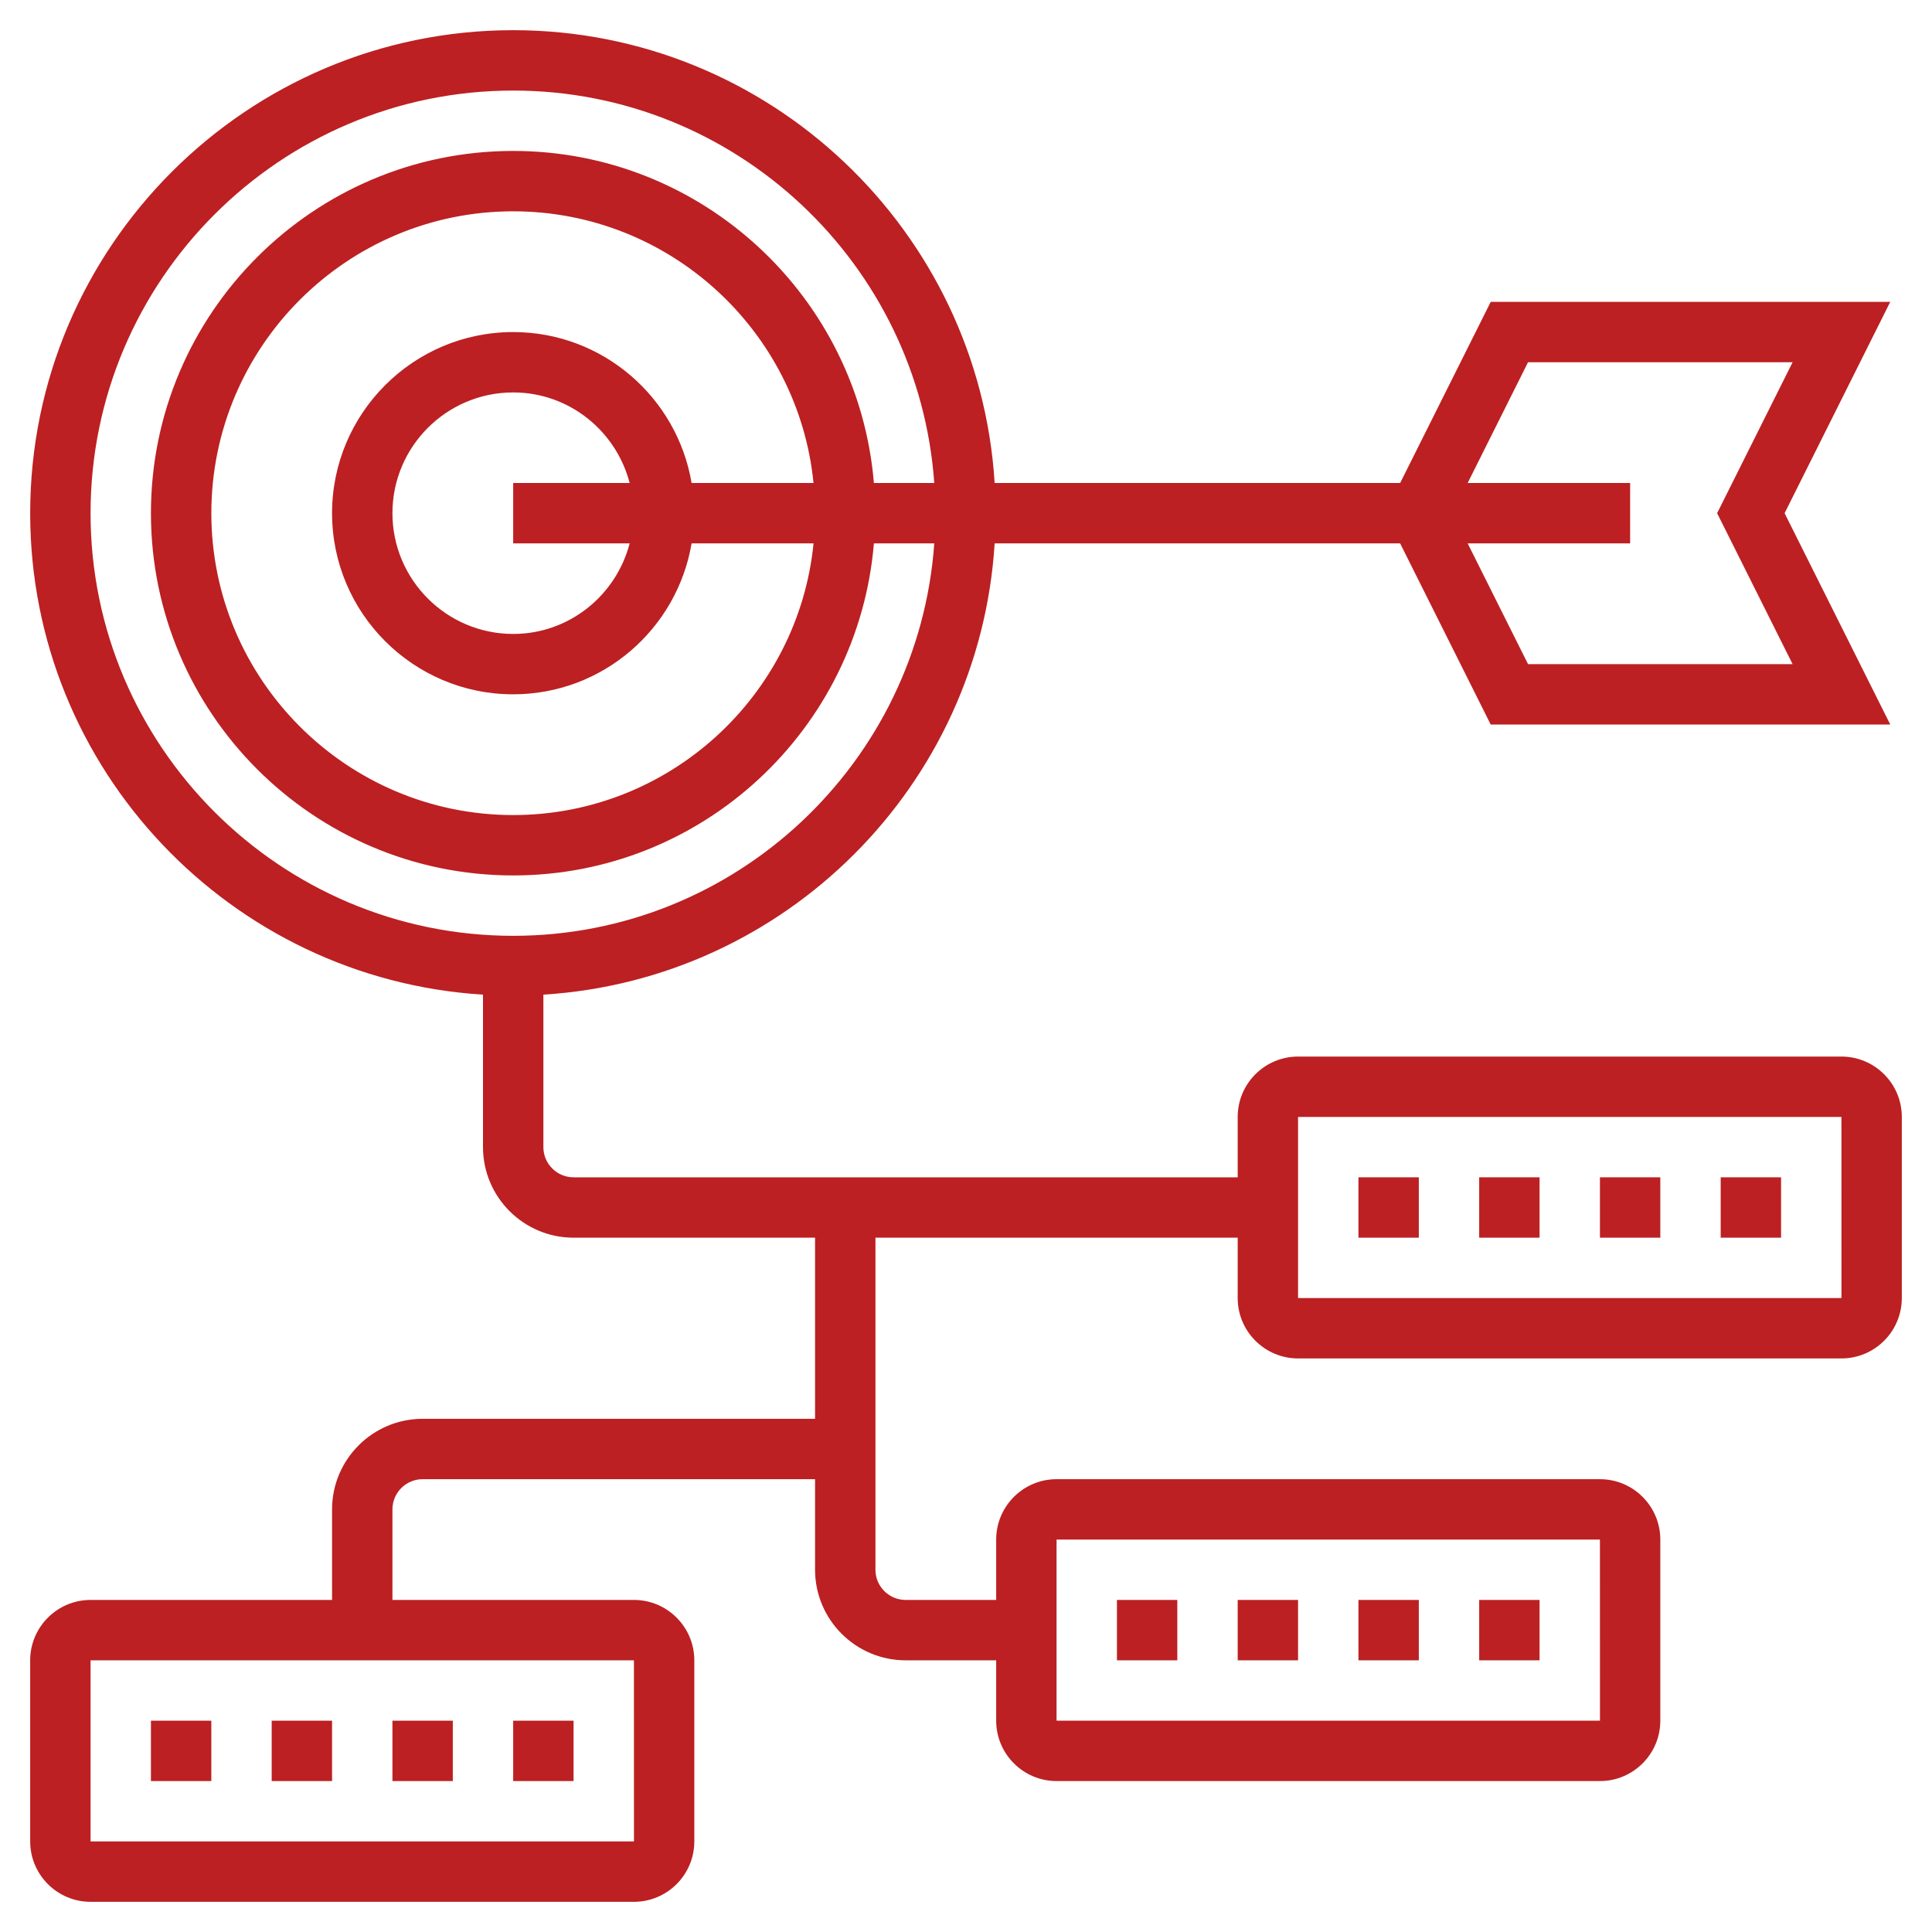 <?xml version="1.0"?>
<svg xmlns="http://www.w3.org/2000/svg" xmlns:xlink="http://www.w3.org/1999/xlink" xmlns:svgjs="http://svgjs.com/svgjs" version="1.1" width="512" height="512" x="0" y="0" viewBox="0 0 64 64" style="enable-background:new 0 0 512 512" xml:space="preserve"><g><g xmlns="http://www.w3.org/2000/svg"><path d="m5 57h2v2h-2z" fill="#bc2022" data-original="#000000" style=""/><path d="m13 57h2v2h-2z" fill="#bc2022" data-original="#000000" style=""/><path d="m17 57h2v2h-2z" fill="#bc2022" data-original="#000000" style=""/><path d="m9 57h2v2h-2z" fill="#bc2022" data-original="#000000" style=""/><path d="m49 53h2v2h-2z" fill="#bc2022" data-original="#000000" style=""/><path d="m37 53h2v2h-2z" fill="#bc2022" data-original="#000000" style=""/><path d="m45 53h2v2h-2z" fill="#bc2022" data-original="#000000" style=""/><path d="m41 53h2v2h-2z" fill="#bc2022" data-original="#000000" style=""/><path d="m61 35h-18c-1.103 0-2 .897-2 2v2h-22c-.551 0-1-.449-1-1v-5.051c8.023-.5 14.45-6.926 14.949-14.949h13.432l3 6h13.236l-3.5-7 3.5-7h-13.235l-3 6h-13.433c-.52-8.356-7.464-15-15.949-15-8.822 0-16 7.178-16 16 0 8.485 6.644 15.429 15 15.949v5.051c0 1.654 1.346 3 3 3h8v6h-13c-1.654 0-3 1.346-3 3v3h-8c-1.103 0-2 .897-2 2v6c0 1.103.897 2 2 2h18c1.103 0 2-.897 2-2v-6c0-1.103-.897-2-2-2h-8v-3c0-.551.449-1 1-1h13v3c0 1.654 1.346 3 3 3h3v2c0 1.103.897 2 2 2h18c1.103 0 2-.897 2-2v-6c0-1.103-.897-2-2-2h-18c-1.103 0-2 .897-2 2v2h-3c-.551 0-1-.449-1-1v-11h12v2c0 1.103.897 2 2 2h18c1.103 0 2-.897 2-2v-6c0-1.103-.897-2-2-2zm-10.382-23h8.764l-2.5 5 2.5 5h-8.764l-2-4h5.382v-2h-5.382zm-47.618 5c0-7.72 6.28-14 14-14 7.382 0 13.433 5.747 13.949 13h-2c-.511-6.149-5.67-11-11.949-11-6.617 0-12 5.383-12 12s5.383 12 12 12c6.279 0 11.438-4.851 11.949-11h2c-.516 7.253-6.567 13-13.949 13-7.72 0-14-6.28-14-14zm19.91-1c-.478-2.833-2.942-5-5.91-5-3.309 0-6 2.691-6 6s2.691 6 6 6c2.967 0 5.431-2.167 5.91-5h4.04c-.503 5.046-4.773 9-9.949 9-5.514 0-10-4.486-10-10s4.485-10 9.999-10c5.177 0 9.446 3.954 9.949 9zm-2.052 2c-.447 1.72-2 3-3.858 3-2.206 0-4-1.794-4-4s1.794-4 4-4c1.858 0 3.411 1.28 3.858 3h-3.858v2zm.143 43h-18.001v-6h18zm13.999-10h18l.001 6h-18.001zm8-8v-6h18l.001 6z" fill="#bc2022" data-original="#000000" style=""/><path d="m53 39h2v2h-2z" fill="#bc2022" data-original="#000000" style=""/><path d="m57 39h2v2h-2z" fill="#bc2022" data-original="#000000" style=""/><path d="m49 39h2v2h-2z" fill="#bc2022" data-original="#000000" style=""/><path d="m45 39h2v2h-2z" fill="#bc2022" data-original="#000000" style=""/></g></g></svg>
